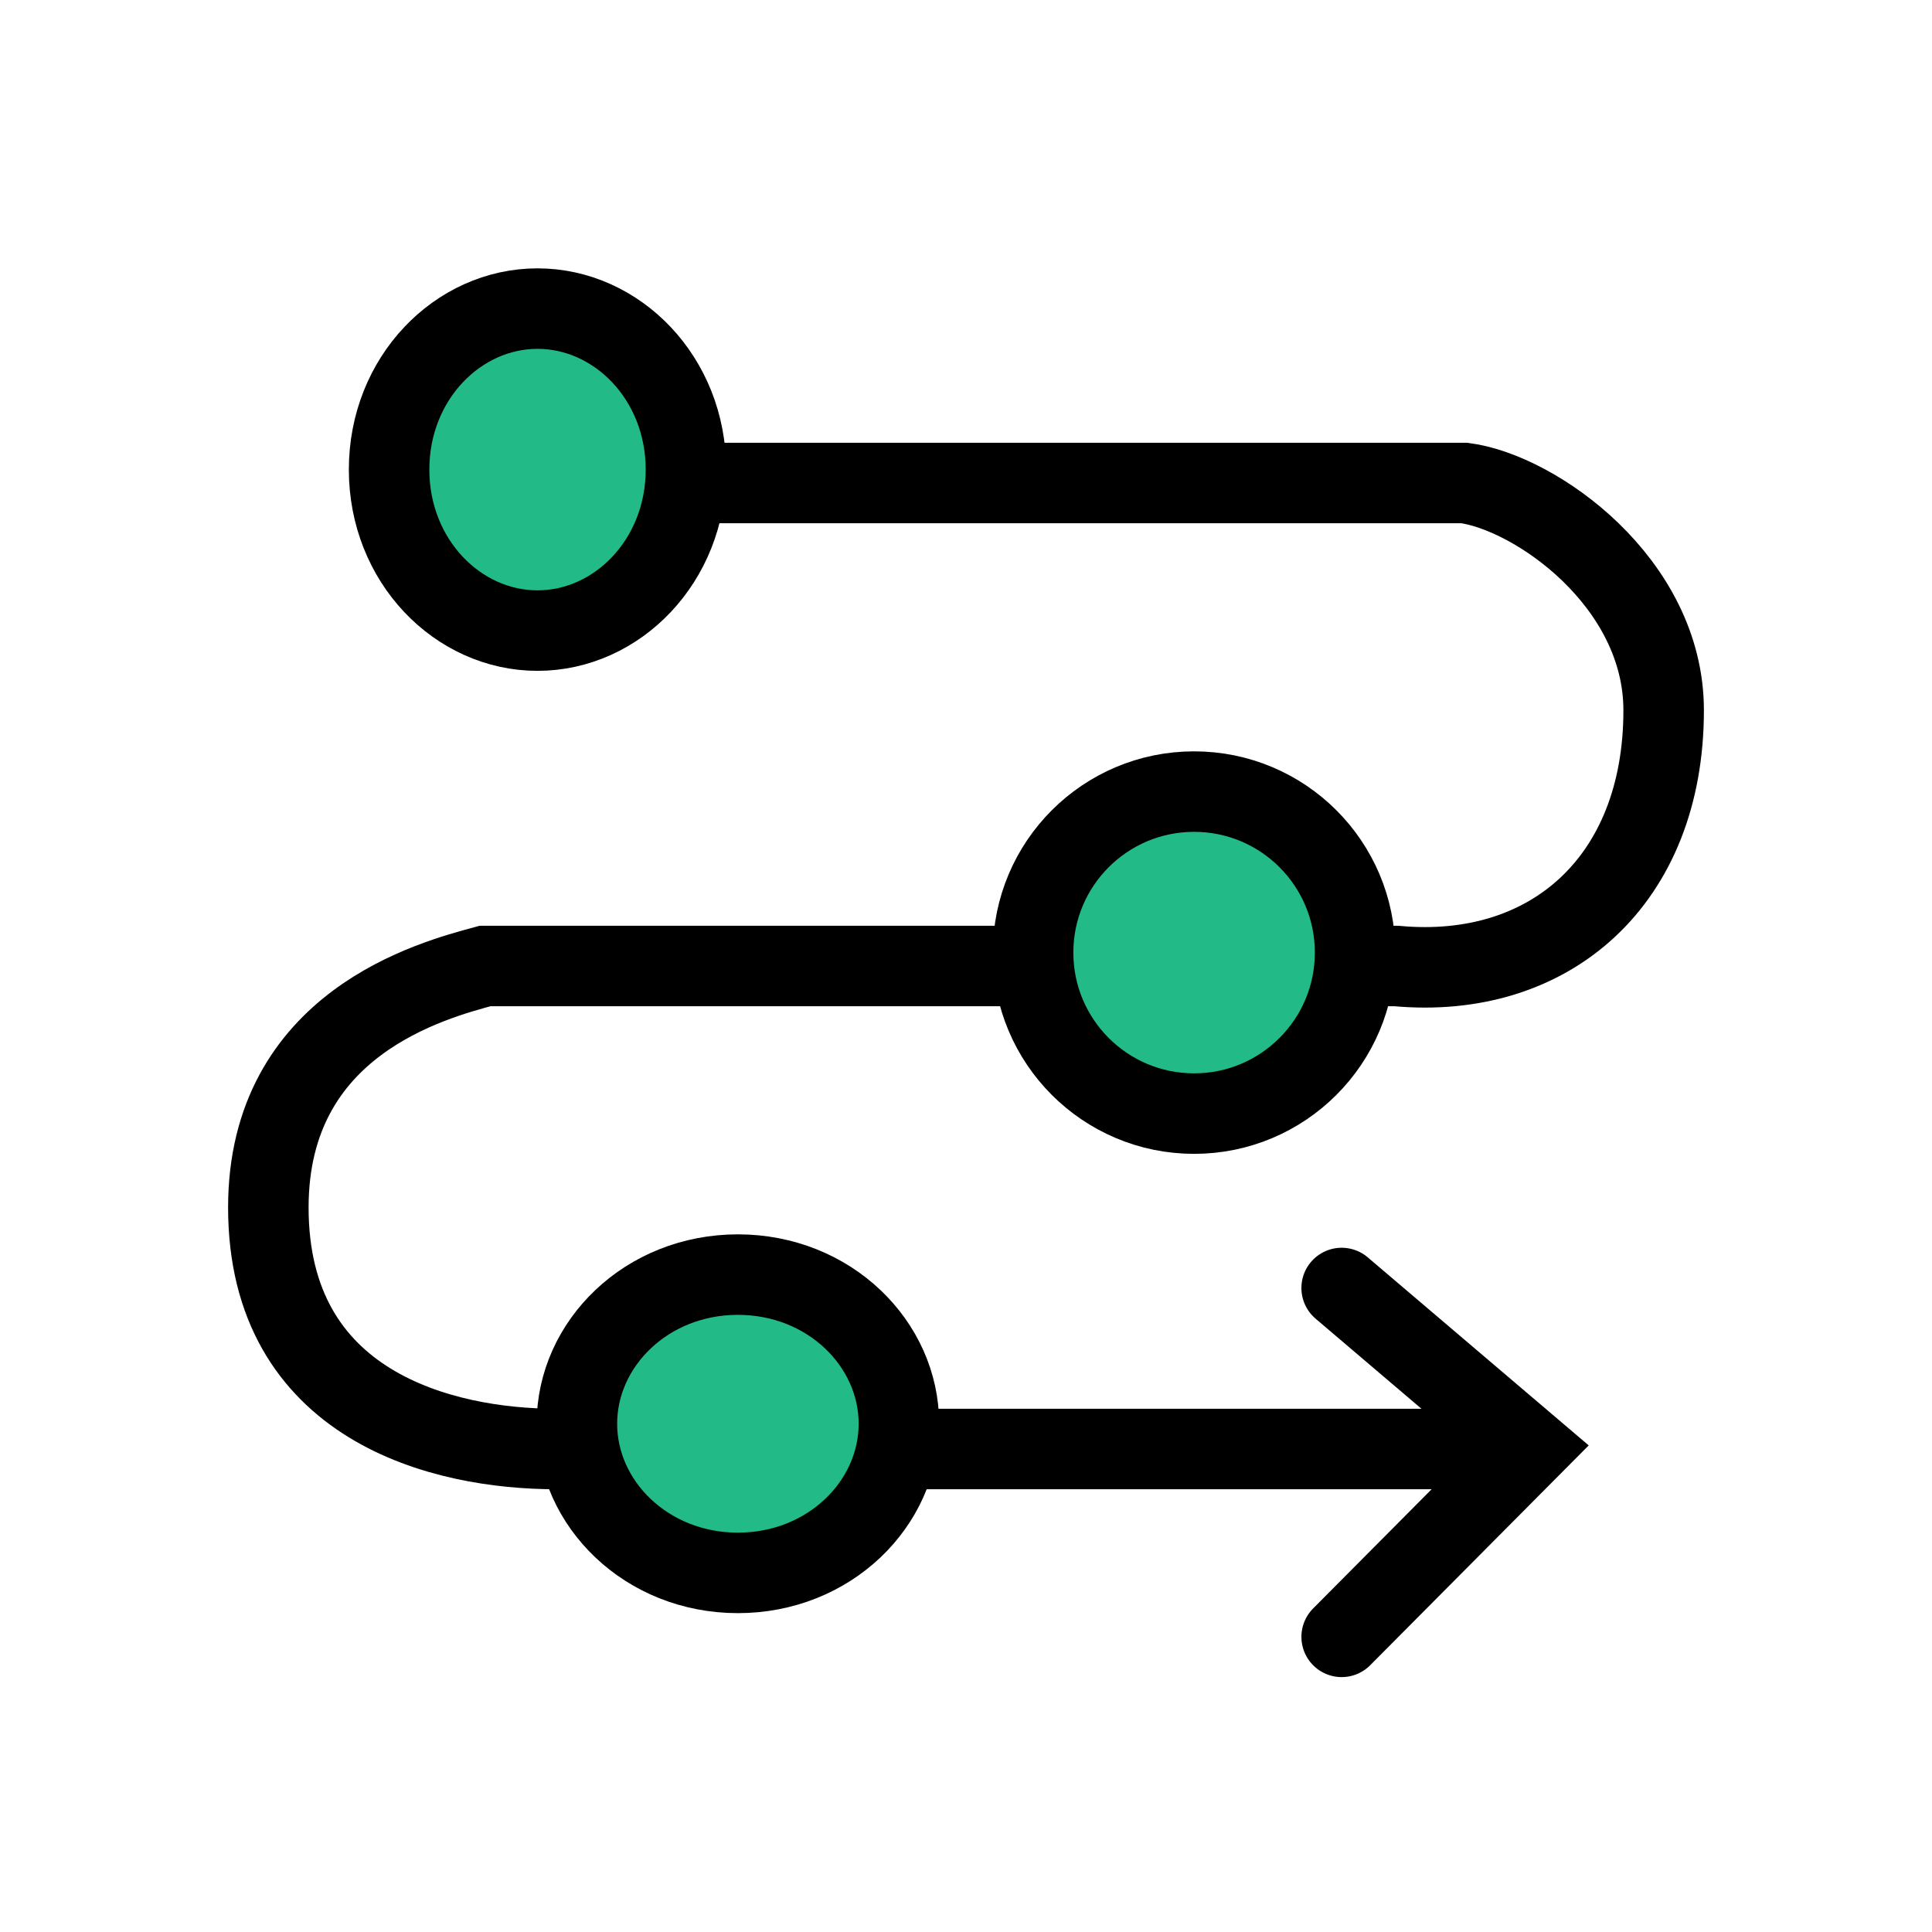 <svg width="48" height="48" viewBox="0 0 48 48" fill="none" xmlns="http://www.w3.org/2000/svg">
<path d="M33.333 32L38 35.972L33.333 40.667" stroke="black" stroke-width="2" stroke-linecap="round"/>
<path d="M17.667 12H36.381C38.15 12.235 41.333 14.471 41.333 17.647C41.333 21.882 38.503 24.353 34.691 24H12.051C10.754 24.353 6.667 25.412 6.667 30C6.667 34.941 10.99 36 13.82 36H37.129" stroke="black" stroke-width="2"/>
<path d="M17.042 11.667C17.042 13.938 15.331 15.667 13.354 15.667C11.377 15.667 9.667 13.938 9.667 11.667C9.667 9.396 11.377 7.667 13.354 7.667C15.331 7.667 17.042 9.396 17.042 11.667Z" fill="#22BB88" stroke="black" stroke-width="2"/>
<path d="M33.667 23.667C33.667 25.876 31.876 27.667 29.667 27.667C27.457 27.667 25.667 25.876 25.667 23.667C25.667 21.457 27.457 19.667 29.667 19.667C31.876 19.667 33.667 21.457 33.667 23.667Z" fill="#22BB88" stroke="black" stroke-width="2"/>
<path d="M22.333 35.373C22.333 37.363 20.6 39.078 18.333 39.078C16.066 39.078 14.333 37.363 14.333 35.373C14.333 33.382 16.066 31.667 18.333 31.667C20.6 31.667 22.333 33.382 22.333 35.373Z" fill="#22BB88" stroke="black" stroke-width="2"/>
</svg>
